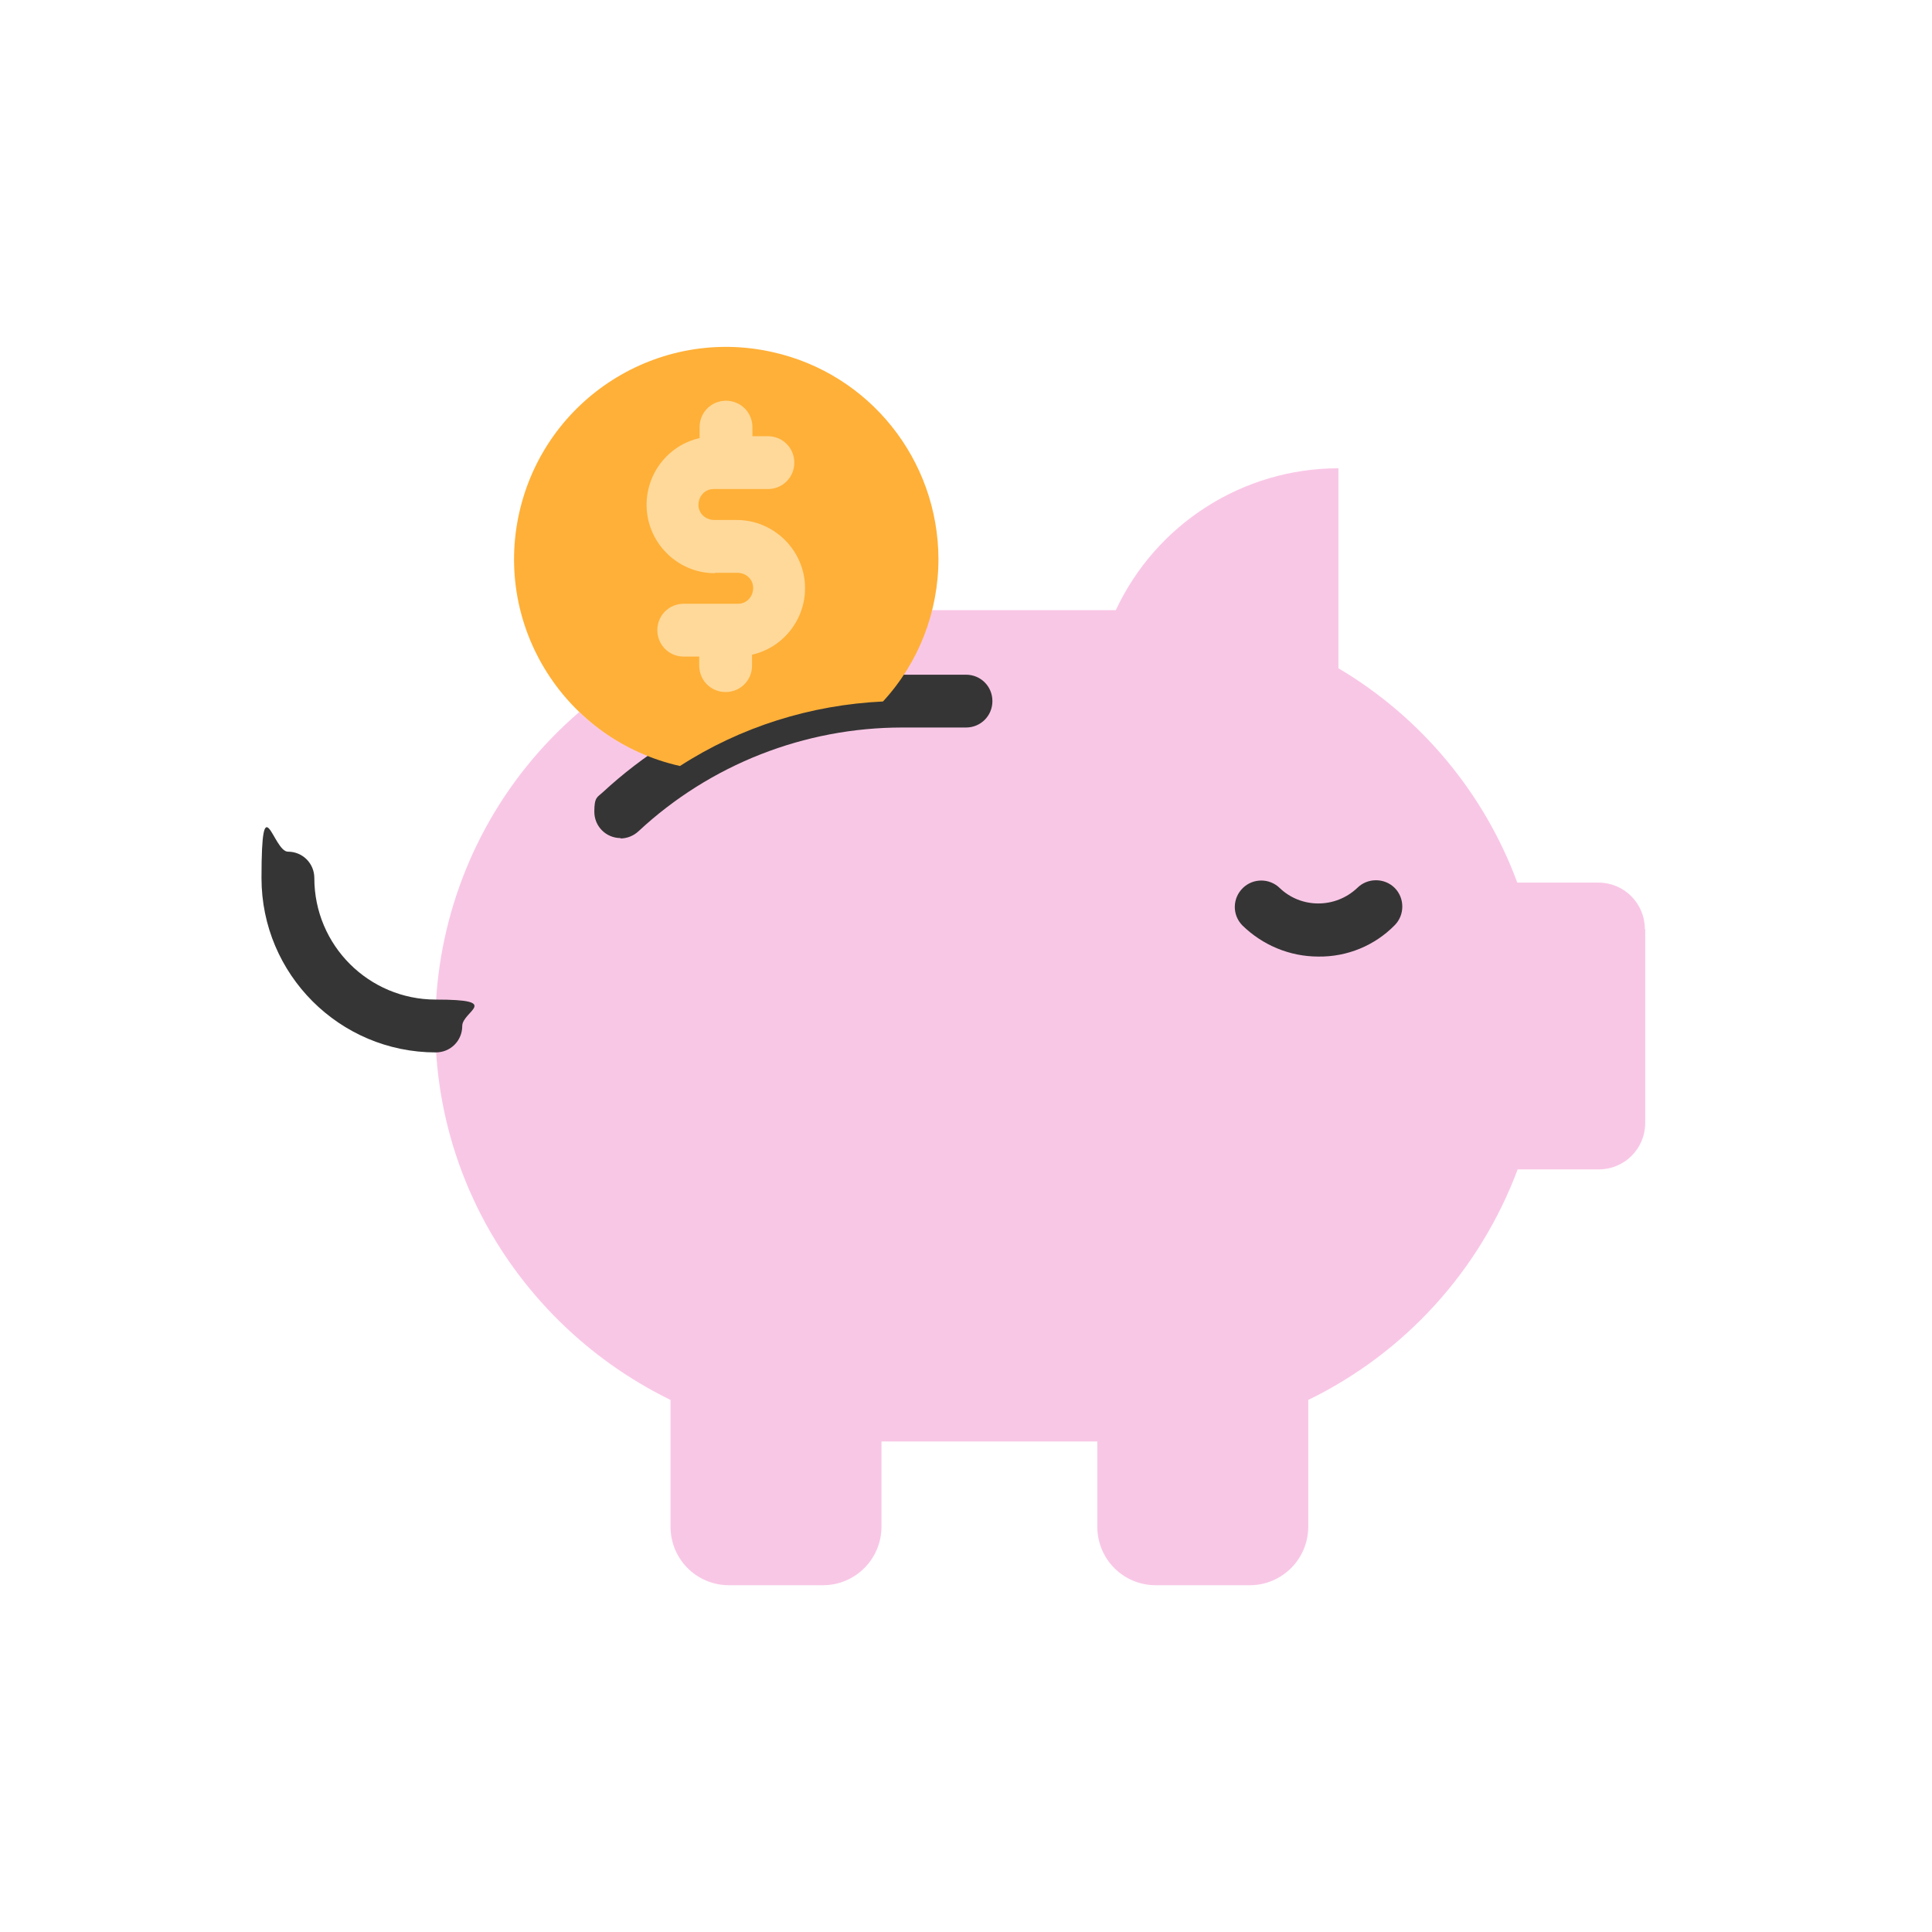 <svg viewBox="0 0 512 512" version="1.1" xmlns="http://www.w3.org/2000/svg" id="Calque_1">
  
  <defs>
    <style>
      .st0 {
        fill: #f9c7e6;
      }

      .st1 {
        fill: #ffd99a;
      }

      .st2 {
        fill: #ffb038;
      }

      .st3 {
        fill: #353535;
      }
    </style>
  </defs>
  <path d="M436,246.2v51.4c0,6.8-5.5,12.3-12.3,12.3h-21.5c-10,26.7-29.8,48.6-55.5,61.1v33.6c0,8.5-6.9,15.5-15.5,15.5h-24.9c-8.6,0-15.5-6.9-15.5-15.5h0v-22.6h-57.2v22.6c0,8.5-6.9,15.5-15.5,15.5h-24.9c-8.6,0-15.5-6.9-15.5-15.5h0v-33.6c-18.4-9-33.9-22.8-45-40-29.5-46-20.6-106.7,20.8-142.3,7.4,7,16.6,12,26.6,14.2,16.1-10.3,34.7-16.2,53.8-17.1,6.2-6.8,10.7-15.1,13-24.1h48.8c10.7-22.9,33.7-37.6,59-37.6v53c21.8,12.9,38.6,33,47.4,56.8h21.5c6.8,0,12.3,5.5,12.3,12.3h0Z" class="st0"></path>
  <path d="M164.5,222.1c-3.9,0-7-3.1-7-7s.8-3.8,2.2-5.1c21.6-20,49.9-31.2,79.4-31.2h16.9c3.9,0,7,3.1,7,7s-3.1,7-7,7h-16.9c-25.9,0-50.9,9.8-69.9,27.5-1.3,1.2-3,1.9-4.8,1.9h0Z" class="st3"></path>
  <path d="M115.5,278.9c-25.5,0-46.2-20.7-46.2-46.2s3.1-7,7-7,7,3.1,7,7c0,17.8,14.4,32.2,32.2,32.2s7,3.1,7,7-3.1,7-7,7Z" class="st3"></path>
  <path d="M349.4,253.5c-7.6,0-14.8-3-20.2-8.3-2.7-2.8-2.6-7.2.2-9.9,2.7-2.6,7-2.6,9.7,0,5.7,5.5,14.8,5.5,20.6,0,2.7-2.7,7.2-2.7,9.9,0,2.7,2.7,2.7,7.2,0,9.9-5.3,5.4-12.6,8.4-20.2,8.3Z" class="st3"></path>
  <path d="M248.7,148.1c0,14-5.2,27.5-14.7,37.8-19.1.9-37.7,6.7-53.8,17.1-30.3-6.8-49.4-36.8-42.6-67.1,6.8-30.3,36.8-49.4,67.1-42.6,25.7,5.7,43.9,28.5,44,54.8h0Z" class="st2"></path>
  <path d="M189.5,151.8h5.9c2.3,0,4.2,1.7,4.2,4s-1.7,4.2-4,4.2h-14.4c-3.9,0-7,3.1-7,7s3.1,7,7,7h4.1v2.4c0,3.9,3.1,7,7,7s7-3.1,7-7v-2.9c9.7-2.2,15.8-11.9,13.6-21.6-1.9-8.2-9.2-14.1-17.7-14.1h-5.9c-2.3,0-4.2-1.7-4.2-4s1.7-4.2,4-4.2h14.4c3.9,0,7-3.1,7-7s-3.1-7-7-7h-4.1v-2.4c0-3.9-3.1-7-7-7s-7,3.1-7,7h0v2.9c-9.7,2.2-15.8,11.9-13.6,21.7,1.9,8.2,9.2,14.1,17.6,14.1h0Z" class="st1"></path>
</svg>